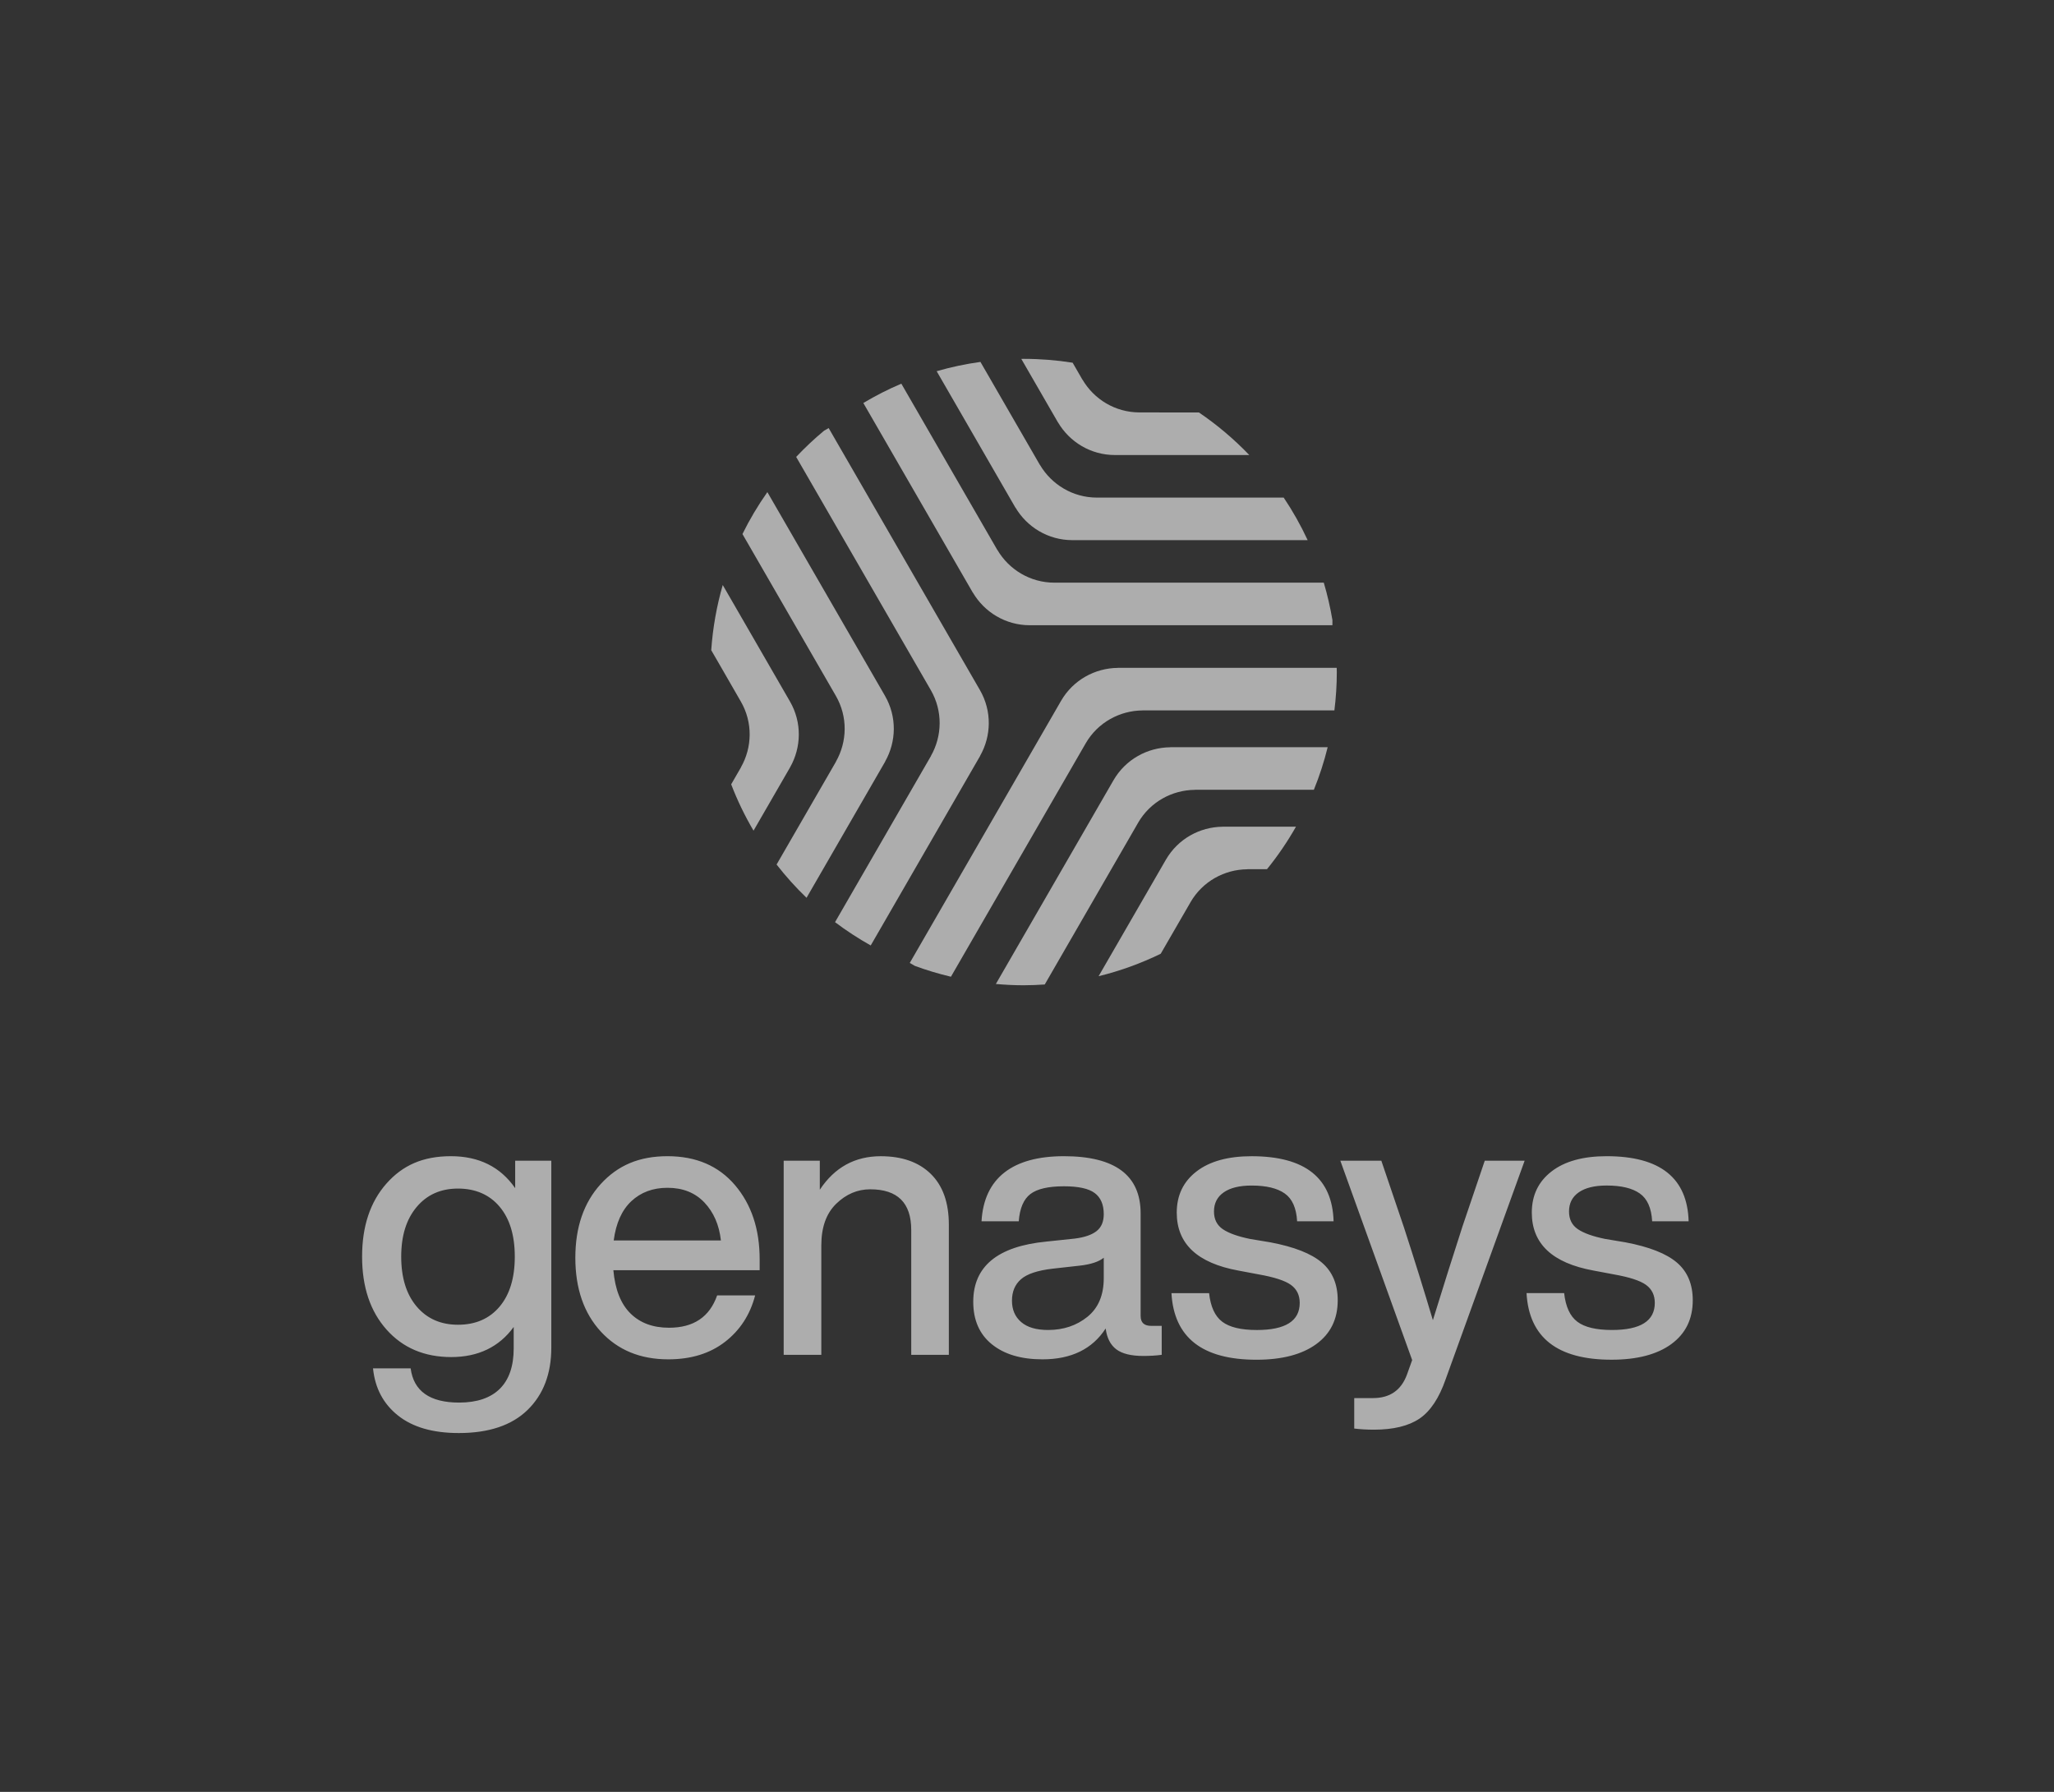 <svg width="94" height="82" viewBox="0 0 94 82" fill="none" xmlns="http://www.w3.org/2000/svg">
<rect x="0" y="0" width="94" height="82" fill="#333333" stroke="none"/>
<path d="M76.487 61.507C77.141 61.03 77.468 60.362 77.468 59.502C77.468 58.767 77.227 58.193 76.745 57.78C76.263 57.367 75.476 57.057 74.386 56.851L73.457 56.696C72.894 56.581 72.479 56.432 72.209 56.249C71.939 56.065 71.805 55.796 71.805 55.44C71.805 55.061 71.955 54.769 72.253 54.562C72.551 54.355 72.976 54.252 73.528 54.252C74.193 54.252 74.698 54.372 75.042 54.614C75.386 54.855 75.576 55.28 75.61 55.888H77.279C77.222 53.902 75.972 52.91 73.528 52.91C72.449 52.91 71.608 53.142 71.006 53.607C70.403 54.072 70.102 54.7 70.102 55.492C70.102 56.916 71.042 57.799 72.925 58.143L73.838 58.315C74.561 58.442 75.056 58.602 75.327 58.797C75.597 58.992 75.731 59.268 75.731 59.624C75.731 60.45 75.077 60.863 73.769 60.863C73.046 60.863 72.517 60.737 72.185 60.484C71.851 60.233 71.651 59.796 71.582 59.176H69.861C69.976 61.208 71.272 62.223 73.751 62.223C74.921 62.223 75.833 61.984 76.487 61.508M66.917 56.163C66.504 57.437 66.057 58.854 65.575 60.415C65.172 59.061 64.731 57.644 64.249 56.163L63.216 53.117H61.34L64.627 62.24C64.547 62.469 64.467 62.693 64.386 62.911C64.122 63.623 63.605 63.979 62.837 63.979H61.976V65.373C62.262 65.408 62.561 65.425 62.871 65.425C63.767 65.425 64.464 65.255 64.963 64.918C65.462 64.578 65.86 63.979 66.159 63.118L69.774 53.117H67.949L66.916 56.163H66.917ZM60.239 61.508C60.894 61.031 61.22 60.363 61.22 59.503C61.22 58.768 60.979 58.194 60.497 57.781C60.015 57.368 59.229 57.058 58.139 56.852L57.209 56.697C56.646 56.582 56.231 56.433 55.961 56.25C55.692 56.066 55.557 55.797 55.557 55.441C55.557 55.062 55.706 54.77 56.005 54.563C56.303 54.356 56.728 54.253 57.279 54.253C57.945 54.253 58.45 54.373 58.794 54.615C59.138 54.856 59.328 55.281 59.362 55.889H61.031C60.974 53.903 59.723 52.911 57.279 52.911C56.2 52.911 55.359 53.143 54.757 53.608C54.154 54.073 53.853 54.701 53.853 55.493C53.853 56.917 54.793 57.8 56.675 58.144L57.588 58.316C58.311 58.443 58.806 58.603 59.077 58.798C59.347 58.993 59.481 59.269 59.481 59.625C59.481 60.451 58.827 60.864 57.519 60.864C56.796 60.864 56.268 60.738 55.935 60.485C55.601 60.234 55.401 59.797 55.333 59.177H53.611C53.726 61.209 55.023 62.224 57.501 62.224C58.672 62.224 59.584 61.985 60.238 61.509M46.734 60.501C46.452 60.26 46.312 59.933 46.312 59.52C46.312 59.108 46.45 58.78 46.726 58.539C47.001 58.298 47.483 58.138 48.172 58.057L49.411 57.919C49.916 57.862 50.283 57.742 50.513 57.557V58.488C50.513 59.269 50.263 59.859 49.764 60.261C49.266 60.663 48.665 60.863 47.965 60.863C47.426 60.863 47.015 60.743 46.734 60.501ZM52.2 60.226V55.527C52.2 53.783 51.029 52.91 48.689 52.91C46.348 52.91 45.033 53.903 44.919 55.888H46.623C46.668 55.291 46.847 54.876 47.157 54.64C47.467 54.405 47.977 54.287 48.689 54.287C49.354 54.287 49.825 54.39 50.1 54.597C50.375 54.803 50.513 55.125 50.513 55.561C50.513 55.906 50.404 56.163 50.186 56.336C49.968 56.508 49.636 56.623 49.188 56.68L47.88 56.818C45.653 57.036 44.54 57.954 44.54 59.572C44.54 60.41 44.825 61.059 45.392 61.517C45.961 61.977 46.732 62.206 47.708 62.206C49.027 62.206 49.991 61.735 50.6 60.794C50.657 61.23 50.821 61.549 51.09 61.75C51.36 61.951 51.77 62.051 52.321 62.051C52.631 62.051 52.912 62.034 53.165 61.999V60.674H52.683C52.361 60.674 52.201 60.525 52.201 60.226M37.518 54.443V53.117H35.865V61.999H37.587V56.99C37.587 56.163 37.813 55.53 38.267 55.088C38.72 54.647 39.24 54.425 39.825 54.425C41.076 54.425 41.702 55.045 41.702 56.284V61.999H43.423V56.044C43.423 55.035 43.148 54.26 42.597 53.72C42.046 53.181 41.282 52.911 40.308 52.911C39.125 52.911 38.196 53.421 37.519 54.443M32.235 55.027C32.66 55.475 32.912 56.054 32.992 56.765H28.086C28.19 55.973 28.459 55.375 28.895 54.967C29.331 54.56 29.882 54.356 30.548 54.356C31.248 54.356 31.81 54.58 32.235 55.027ZM33.638 54.236C32.886 53.353 31.856 52.91 30.548 52.91C29.24 52.91 28.268 53.335 27.492 54.184C26.718 55.034 26.33 56.158 26.33 57.559C26.33 58.959 26.72 60.097 27.501 60.941C28.281 61.785 29.308 62.206 30.582 62.206C31.626 62.206 32.492 61.939 33.181 61.405C33.87 60.872 34.328 60.163 34.559 59.279H32.82C32.475 60.267 31.741 60.76 30.617 60.76C29.882 60.76 29.294 60.542 28.852 60.105C28.41 59.669 28.149 59.009 28.07 58.126H34.765V57.627C34.765 56.25 34.389 55.119 33.638 54.236ZM19.067 59.787C18.596 59.231 18.361 58.47 18.361 57.507C18.361 56.544 18.596 55.797 19.067 55.235C19.538 54.673 20.169 54.391 20.96 54.391C21.751 54.391 22.398 54.666 22.862 55.218C23.327 55.769 23.559 56.532 23.559 57.507C23.559 58.481 23.327 59.245 22.862 59.796C22.398 60.346 21.763 60.623 20.96 60.623C20.169 60.623 19.538 60.344 19.067 59.787ZM23.577 54.373C22.9 53.398 21.919 52.91 20.634 52.91C19.35 52.91 18.422 53.329 17.682 54.166C16.942 55.005 16.571 56.118 16.571 57.506C16.571 58.894 16.944 60.008 17.69 60.845C18.436 61.683 19.423 62.102 20.651 62.102C21.879 62.102 22.842 61.643 23.509 60.724V61.705C23.509 62.52 23.296 63.136 22.872 63.556C22.447 63.974 21.827 64.185 21.013 64.185C19.67 64.185 18.93 63.662 18.793 62.618H17.071C17.162 63.525 17.545 64.245 18.216 64.778C18.887 65.312 19.813 65.579 20.996 65.579C22.372 65.579 23.423 65.226 24.146 64.52C24.868 63.815 25.23 62.865 25.23 61.671V53.116H23.577V54.372V54.373Z" fill="white" fill-opacity="0.6"/>
<path d="M44.523 27.118C45.049 28.011 46.017 28.612 47.129 28.612H60.977V28.373C60.879 27.791 60.747 27.221 60.582 26.664H48.254C47.142 26.664 46.172 26.061 45.646 25.168H45.642L41.249 17.558C40.646 17.813 40.066 18.11 39.51 18.442L44.518 27.116L44.524 27.119L44.523 27.118Z" fill="white" fill-opacity="0.6"/>
<path d="M46.471 23.224C46.997 24.117 47.965 24.718 49.077 24.718H59.844C59.528 24.038 59.162 23.387 58.747 22.771H50.2C49.089 22.771 48.119 22.167 47.593 21.274H47.589L44.869 16.562C44.184 16.657 43.516 16.799 42.866 16.987L46.465 23.222L46.471 23.224Z" fill="white" fill-opacity="0.6"/>
<path d="M48.419 19.329C48.945 20.222 49.913 20.823 51.024 20.823H52.972H57.173C56.475 20.097 55.704 19.442 54.867 18.875H54.097L52.149 18.873C51.037 18.873 50.068 18.271 49.542 17.377H49.538L49.088 16.598C48.357 16.483 47.608 16.422 46.845 16.422C46.809 16.422 46.775 16.425 46.74 16.425L48.414 19.325L48.419 19.328V19.329Z" fill="white" fill-opacity="0.6"/>
<path d="M49.683 34.021C50.239 33.058 51.245 32.52 52.283 32.511L52.285 32.508H61.068C61.139 31.934 61.178 31.35 61.178 30.757C61.178 30.691 61.174 30.626 61.173 30.561H51.16L51.154 30.564C50.118 30.574 49.114 31.112 48.558 32.073L41.635 44.066L41.869 44.201C42.404 44.399 42.956 44.564 43.519 44.697L49.684 34.02L49.683 34.021Z" fill="white" fill-opacity="0.6"/>
<path d="M52.082 37.655C52.638 36.692 53.645 36.153 54.682 36.145L54.684 36.142H60.128C60.384 35.514 60.595 34.863 60.76 34.194H53.559L53.554 34.197C52.518 34.207 51.515 34.745 50.958 35.706L45.575 45.029C45.994 45.066 46.417 45.088 46.846 45.088C47.17 45.088 47.491 45.073 47.812 45.052L52.084 37.653L52.082 37.655Z" fill="white" fill-opacity="0.6"/>
<path d="M54.481 41.29C55.038 40.327 56.044 39.788 57.081 39.78L57.083 39.777H57.982C58.477 39.168 58.92 38.516 59.31 37.83H55.957L55.953 37.833C54.916 37.842 53.913 38.381 53.356 39.342C53.356 39.342 53.032 39.904 52.382 41.029L50.277 44.673C51.269 44.43 52.221 44.084 53.12 43.645L53.507 42.975L54.482 41.29H54.481Z" fill="white" fill-opacity="0.6"/>
<path d="M44.856 34.584C45.366 33.682 45.402 32.544 44.847 31.581L37.923 19.589L37.712 19.711C37.262 20.083 36.837 20.485 36.436 20.909L42.598 31.581C43.154 32.544 43.118 33.685 42.606 34.588L42.608 34.591L38.215 42.2C38.733 42.591 39.278 42.946 39.848 43.266L44.856 34.591V34.585V34.584Z" fill="white" fill-opacity="0.6"/>
<path d="M40.509 34.845C41.02 33.943 41.055 32.804 40.5 31.841L35.118 22.52C34.69 23.128 34.308 23.768 33.978 24.439L38.251 31.841C38.808 32.805 38.771 33.945 38.259 34.848L38.261 34.851L35.54 39.563C35.961 40.103 36.418 40.611 36.911 41.085L40.51 34.851V34.845H40.509Z" fill="white" fill-opacity="0.6"/>
<path d="M36.162 35.105C36.672 34.203 36.708 33.064 36.153 32.102C36.153 32.102 35.828 31.539 35.179 30.414L33.076 26.771C32.8 27.728 32.621 28.726 32.549 29.754L32.931 30.414L33.903 32.102C34.46 33.065 34.423 34.206 33.911 35.108L33.913 35.111L33.462 35.892C33.745 36.631 34.088 37.339 34.485 38.013L36.161 35.11V35.104L36.162 35.105Z" fill="white" fill-opacity="0.6"/>
</svg>
